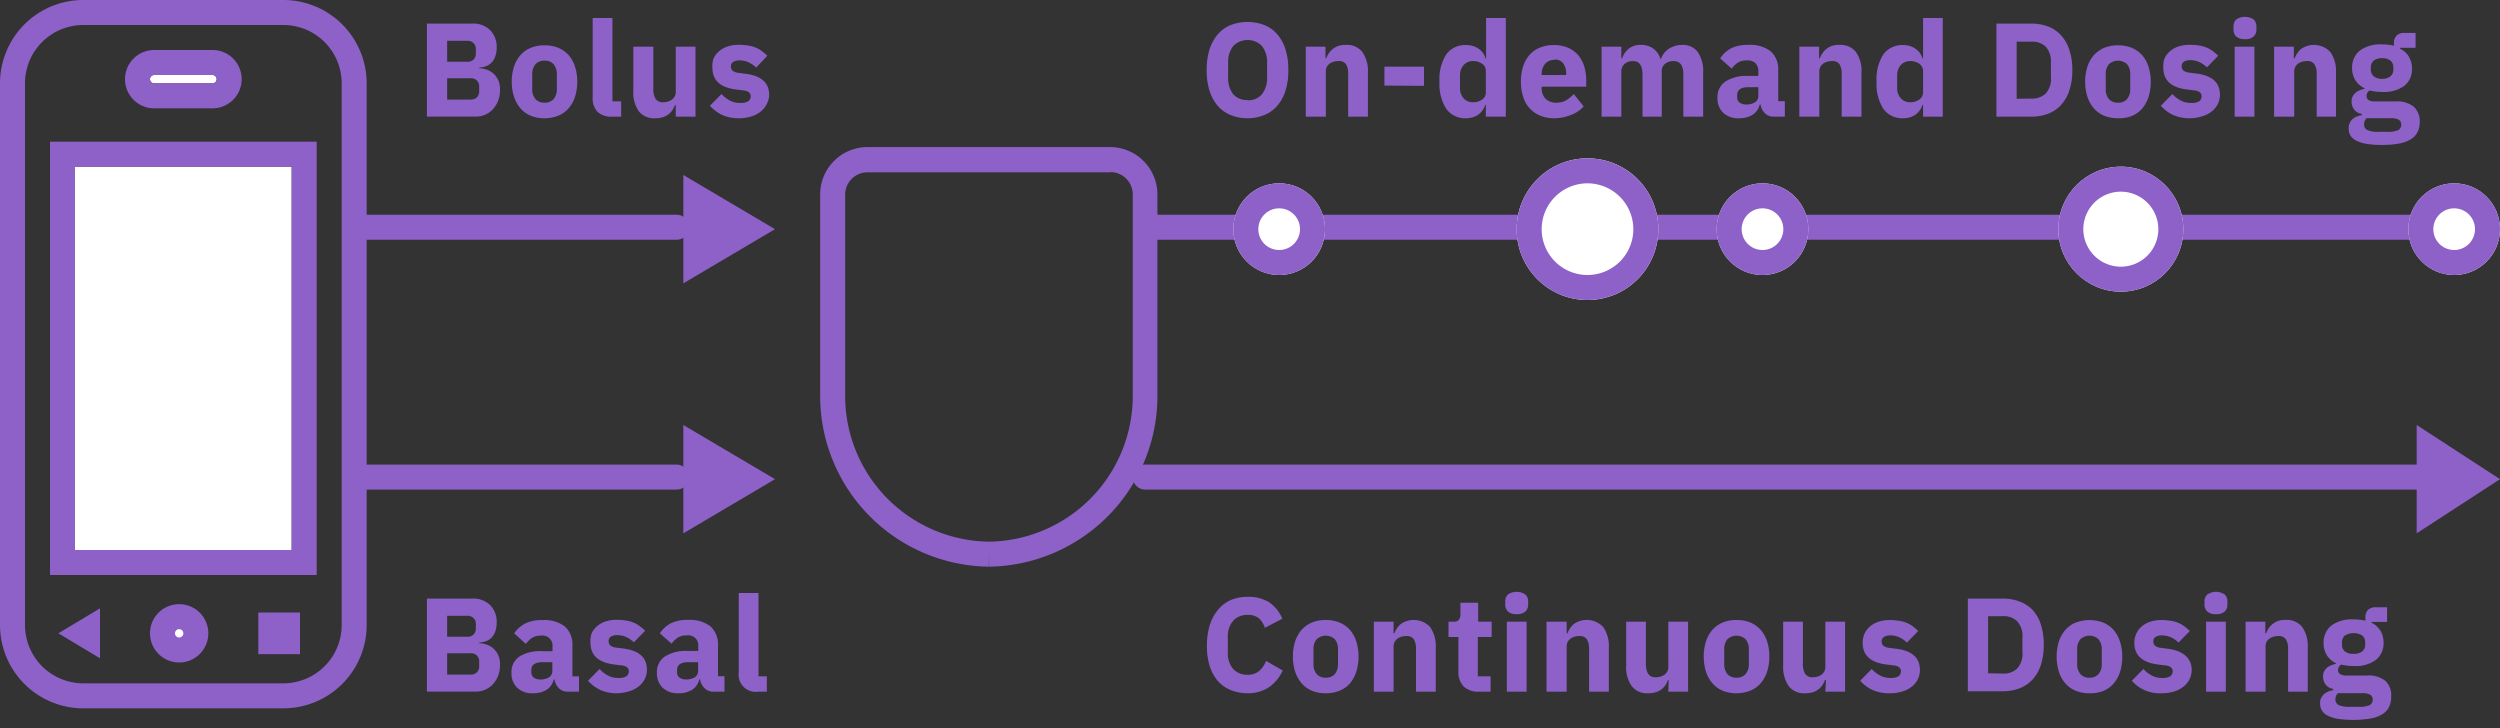 <svg id="Layer_1" data-name="Layer 1" xmlns="http://www.w3.org/2000/svg" viewBox="0 0 300 87.4"><rect x="0" y="0" width="300" height="87.4" fill="#333333" stroke="none"/><defs><style>.cls-1{fill:#8d61c8;}.cls-2{fill:none;}.cls-3{fill:#fff;}.cls-4{isolation:isolate;}</style></defs><g id="Polygon_15" data-name="Polygon 15"><path class="cls-1" d="M93,27.5,82,34V21Z"/></g><g id="Polygon_21" data-name="Polygon 21"><path class="cls-1" d="M93,57.5,82,64V51Z"/></g><g id="Path_1653" data-name="Path 1653"><path class="cls-1" d="M118.66,68A20.49,20.49,0,0,1,98.42,47.34v-24A5.68,5.68,0,0,1,104,17.65h29.25a5.69,5.69,0,0,1,5.64,5.73v24A20.49,20.49,0,0,1,118.69,68l0-1.52Zm14.61-47.32H104.06a2.68,2.68,0,0,0-2.64,2.71v24A17.49,17.49,0,0,0,118.66,65h0a17.49,17.49,0,0,0,17.27-17.6v-24A2.69,2.69,0,0,0,133.27,20.65Z"/></g><g id="Rectangle_1965" data-name="Rectangle 1965"><rect class="cls-2" x="3" y="3" width="38" height="79" rx="7"/><path class="cls-1" d="M34,85H10A10,10,0,0,1,0,75V10A10,10,0,0,1,10,0H34A10,10,0,0,1,44,10V75A10,10,0,0,1,34,85ZM10,3a7,7,0,0,0-7,7V75a7,7,0,0,0,7,7H34a7,7,0,0,0,7-7V10a7,7,0,0,0-7-7Z"/></g><g id="Rectangle_1966" data-name="Rectangle 1966"><path class="cls-3" d="M18.5,9h7a.5.5,0,0,1,.5.5h0a.5.5,0,0,1-.5.5h-7a.5.5,0,0,1-.5-.5h0A.5.5,0,0,1,18.5,9Z"/><path class="cls-1" d="M25.5,13h-7a3.5,3.5,0,0,1,0-7h7a3.5,3.5,0,0,1,0,7Zm-7-4a.5.5,0,0,0,0,1h7a.5.5,0,0,0,0-1Z"/></g><g id="Polygon_20" data-name="Polygon 20"><path class="cls-1" d="M7,76l5-3v6Z"/></g><g id="Ellipse_314" data-name="Ellipse 314"><circle class="cls-3" cx="21.5" cy="76" r="1.5"/><path class="cls-1" d="M21.5,79.5A3.5,3.5,0,1,1,25,76,3.5,3.5,0,0,1,21.5,79.5Zm0-4a.5.5,0,1,0,.5.5A.5.5,0,0,0,21.5,75.5Z"/></g><g id="Rectangle_1967" data-name="Rectangle 1967"><rect class="cls-3" x="33" y="75.5" width="1" height="1"/><rect class="cls-1" x="31" y="73.5" width="5" height="5"/></g><g id="Rectangle_1968" data-name="Rectangle 1968"><rect class="cls-3" x="9" y="20" width="26" height="46"/><path class="cls-1" d="M38,69H6V17H38ZM9,66H35V20H9Z"/></g><g id="Path_1865" data-name="Path 1865"><path class="cls-1" d="M81.19,28.77H43.92a1.5,1.5,0,0,1,0-3H81.19a1.5,1.5,0,0,1,0,3Z"/></g><g id="Path_1867" data-name="Path 1867"><path class="cls-1" d="M81.19,58.75H43.92a1.5,1.5,0,0,1,0-3H81.19a1.5,1.5,0,0,1,0,3Z"/></g><g id="Path_1872" data-name="Path 1872"><path class="cls-1" d="M292.9,58.75H137.43a1.5,1.5,0,0,1,0-3H292.9a1.5,1.5,0,0,1,0,3Z"/></g><g id="Path_1866" data-name="Path 1866"><path class="cls-1" d="M294.5,28.77H137.6a1.5,1.5,0,0,1,0-3H294.5a1.5,1.5,0,0,1,0,3Z"/></g><g id="Bolus" class="cls-4"><g class="cls-4"><path class="cls-1" d="M51.23,2.83h5.43a2.87,2.87,0,0,1,2.16.79A2.81,2.81,0,0,1,59.6,5.7a3.1,3.1,0,0,1-.17,1.08,2,2,0,0,1-.45.74,1.66,1.66,0,0,1-.65.42,2.38,2.38,0,0,1-.81.16v.09a2.57,2.57,0,0,1,.84.15,2.32,2.32,0,0,1,.81.45,2.54,2.54,0,0,1,.61.81A2.65,2.65,0,0,1,60,10.82a3.67,3.67,0,0,1-.21,1.24,3.38,3.38,0,0,1-.6,1,2.69,2.69,0,0,1-.92.68,2.58,2.58,0,0,1-1.15.25H51.23Zm2.43,4.58h2.42a1,1,0,0,0,.75-.27,1,1,0,0,0,.27-.76V5.9a.94.94,0,0,0-1-1H53.66Zm0,4.54h2.8a1.08,1.08,0,0,0,.76-.26,1,1,0,0,0,.28-.75V10.4a.94.94,0,0,0-.28-.74,1,1,0,0,0-.76-.27h-2.8Z"/><path class="cls-1" d="M65.34,14.19a4.29,4.29,0,0,1-1.65-.3A3.23,3.23,0,0,1,62.46,13a4,4,0,0,1-.78-1.39,5.86,5.86,0,0,1-.27-1.83A5.75,5.75,0,0,1,61.68,8a3.84,3.84,0,0,1,.78-1.39,3.43,3.43,0,0,1,1.23-.87,4.29,4.29,0,0,1,1.65-.3,4.35,4.35,0,0,1,1.66.3,3.43,3.43,0,0,1,1.23.87A3.84,3.84,0,0,1,69,8a5.75,5.75,0,0,1,.27,1.82A5.86,5.86,0,0,1,69,11.62,4,4,0,0,1,68.23,13a3.23,3.23,0,0,1-1.23.88A4.35,4.35,0,0,1,65.34,14.19Zm0-1.87a1.37,1.37,0,0,0,1.09-.43,1.78,1.78,0,0,0,.39-1.23V8.94a1.78,1.78,0,0,0-.39-1.23,1.37,1.37,0,0,0-1.09-.43,1.35,1.35,0,0,0-1.08.43,1.78,1.78,0,0,0-.39,1.23v1.72a1.78,1.78,0,0,0,.39,1.23A1.35,1.35,0,0,0,65.34,12.32Z"/><path class="cls-1" d="M73.47,14a2.39,2.39,0,0,1-1.78-.59,2.39,2.39,0,0,1-.57-1.71V2.16h2.37v10h1.05V14Z"/><path class="cls-1" d="M81.09,12.59H81a3.14,3.14,0,0,1-.3.61,2.05,2.05,0,0,1-.47.51,2.08,2.08,0,0,1-.68.35,2.75,2.75,0,0,1-.9.13,2.32,2.32,0,0,1-2-.85A3.9,3.9,0,0,1,76,10.88V5.6H78.4v5.07a2.21,2.21,0,0,0,.27,1.19,1,1,0,0,0,.93.41,1.68,1.68,0,0,0,.54-.08,1.34,1.34,0,0,0,.48-.23,1.24,1.24,0,0,0,.34-.38,1,1,0,0,0,.13-.52V5.6h2.37V14H81.09Z"/><path class="cls-1" d="M88.67,14.19a4.84,4.84,0,0,1-2-.39,4.65,4.65,0,0,1-1.48-1.11l1.39-1.41a3.63,3.63,0,0,0,1,.78,2.48,2.48,0,0,0,1.23.29,1.67,1.67,0,0,0,1-.21.72.72,0,0,0,.27-.59c0-.39-.28-.63-.85-.7l-.91-.11c-1.89-.24-2.83-1.1-2.83-2.6A2.57,2.57,0,0,1,85.64,7a2.39,2.39,0,0,1,.66-.86,3,3,0,0,1,1-.56,4.08,4.08,0,0,1,1.35-.2,6.59,6.59,0,0,1,1.16.09,3.68,3.68,0,0,1,.9.25,3.23,3.23,0,0,1,.72.42,7.92,7.92,0,0,1,.65.55L90.74,8.11a3.16,3.16,0,0,0-.91-.63,2.49,2.49,0,0,0-1-.23,1.44,1.44,0,0,0-.86.19.62.62,0,0,0-.26.51.7.7,0,0,0,.18.52,1.41,1.41,0,0,0,.7.27l.94.12c1.85.25,2.77,1.09,2.77,2.53A2.46,2.46,0,0,1,92,12.51a2.7,2.7,0,0,1-.73.89,3.41,3.41,0,0,1-1.14.58A4.85,4.85,0,0,1,88.67,14.19Z"/></g></g><g id="On-demand_Dosing" data-name="On-demand Dosing" class="cls-4"><g class="cls-4"><path class="cls-1" d="M149.71,14.19a5.21,5.21,0,0,1-2-.37,4.08,4.08,0,0,1-1.56-1.09,5.33,5.33,0,0,1-1-1.81,8.2,8.2,0,0,1-.35-2.5,8.27,8.27,0,0,1,.35-2.51,5.33,5.33,0,0,1,1-1.81A4.08,4.08,0,0,1,147.7,3a5.67,5.67,0,0,1,4,0,4,4,0,0,1,1.55,1.09,5,5,0,0,1,1,1.81,8,8,0,0,1,.35,2.51,7.9,7.9,0,0,1-.35,2.5,5,5,0,0,1-1,1.81,4,4,0,0,1-1.55,1.09A5.27,5.27,0,0,1,149.71,14.19Zm0-2.16a2.14,2.14,0,0,0,1.72-.72,3.09,3.09,0,0,0,.62-2.06V7.58a3.09,3.09,0,0,0-.62-2.06,2.41,2.41,0,0,0-3.44,0,3.09,3.09,0,0,0-.61,2.06V9.25a3.09,3.09,0,0,0,.61,2.06A2.15,2.15,0,0,0,149.71,12Z"/><path class="cls-1" d="M156.69,14V5.6h2.37V7h.09a2.57,2.57,0,0,1,.79-1.13,2.3,2.3,0,0,1,1.55-.48,2.33,2.33,0,0,1,2,.86,4,4,0,0,1,.66,2.47V14h-2.37V8.93a2.25,2.25,0,0,0-.25-1.21,1,1,0,0,0-.91-.39,2,2,0,0,0-.56.07,1.48,1.48,0,0,0-.49.23,1.3,1.3,0,0,0-.35.39,1.19,1.19,0,0,0-.12.54V14Z"/><path class="cls-1" d="M166.13,10.27V8h4.75v2.3Z"/><path class="cls-1" d="M178.3,12.59h-.08a1.83,1.83,0,0,1-.3.63,2.47,2.47,0,0,1-.5.52,2.59,2.59,0,0,1-1.45.45,2.78,2.78,0,0,1-2.42-1.13,5.56,5.56,0,0,1-.81-3.27,5.5,5.5,0,0,1,.81-3.26A2.8,2.8,0,0,1,176,5.41a2.47,2.47,0,0,1,1.45.45,1.9,1.9,0,0,1,.8,1.15h.08V2.16h2.37V14H178.3Zm-1.55-.32a1.79,1.79,0,0,0,1.11-.33,1,1,0,0,0,.44-.9V8.56a1,1,0,0,0-.44-.9,1.79,1.79,0,0,0-1.11-.33,1.46,1.46,0,0,0-1.11.47,1.82,1.82,0,0,0-.44,1.27v1.46a1.8,1.8,0,0,0,.44,1.27A1.42,1.42,0,0,0,176.75,12.27Z"/><path class="cls-1" d="M186.54,14.19a4.38,4.38,0,0,1-1.71-.31,3.5,3.5,0,0,1-2.05-2.26,5.86,5.86,0,0,1-.27-1.83,6,6,0,0,1,.26-1.8,3.7,3.7,0,0,1,.76-1.38,3.29,3.29,0,0,1,1.24-.89,4.23,4.23,0,0,1,1.68-.31,4.18,4.18,0,0,1,1.78.35,3.5,3.5,0,0,1,1.22.94,4,4,0,0,1,.69,1.37,6.22,6.22,0,0,1,.21,1.63v.7H185v.13a1.86,1.86,0,0,0,.45,1.31,1.85,1.85,0,0,0,1.41.48A2.27,2.27,0,0,0,188,12a5.14,5.14,0,0,0,.86-.71l1.18,1.48a3.73,3.73,0,0,1-1.46,1A5.33,5.33,0,0,1,186.54,14.19Zm0-7a1.43,1.43,0,0,0-1.13.47A1.89,1.89,0,0,0,185,8.88V9h2.94V8.86a2.07,2.07,0,0,0-.34-1.24A1.23,1.23,0,0,0,186.5,7.15Z"/><path class="cls-1" d="M192.19,14V5.6h2.37V7h.1a2.5,2.5,0,0,1,.76-1.14,2.24,2.24,0,0,1,1.49-.47,2.43,2.43,0,0,1,1.47.43,2.39,2.39,0,0,1,.88,1.26h.05a2.34,2.34,0,0,1,.35-.66,2.22,2.22,0,0,1,.56-.54,3.13,3.13,0,0,1,.76-.36,2.82,2.82,0,0,1,.89-.13,2.22,2.22,0,0,1,1.87.86,4.08,4.08,0,0,1,.64,2.47V14H202V8.93c0-1.07-.39-1.6-1.16-1.6a1.65,1.65,0,0,0-1,.3,1.07,1.07,0,0,0-.43.93V14H197.1V8.93c0-1.07-.38-1.6-1.15-1.6a1.68,1.68,0,0,0-.5.07,1.37,1.37,0,0,0-.45.23,1.34,1.34,0,0,0-.32.39,1.19,1.19,0,0,0-.12.54V14Z"/><path class="cls-1" d="M212.86,14a1.47,1.47,0,0,1-1.06-.4,1.89,1.89,0,0,1-.54-1.07h-.09a2,2,0,0,1-.85,1.24,3,3,0,0,1-1.62.42,2.59,2.59,0,0,1-1.93-.67,2.36,2.36,0,0,1-.67-1.77,2.21,2.21,0,0,1,1-2,4.73,4.73,0,0,1,2.64-.64H211V8.61a1.37,1.37,0,0,0-.32-1,1.37,1.37,0,0,0-1.07-.36,1.88,1.88,0,0,0-1.12.3,3.22,3.22,0,0,0-.69.69L206.42,7a3.73,3.73,0,0,1,1.28-1.19,4.46,4.46,0,0,1,2.11-.42,4,4,0,0,1,2.69.78,2.9,2.9,0,0,1,.89,2.29v3.68h.79V14Zm-3.28-1.46a1.93,1.93,0,0,0,1-.25.89.89,0,0,0,.42-.83v-1h-1.15c-.93,0-1.39.31-1.39.94v.24a.79.79,0,0,0,.29.67A1.35,1.35,0,0,0,209.58,12.54Z"/><path class="cls-1" d="M215.92,14V5.6h2.37V7h.09a2.57,2.57,0,0,1,.79-1.13,2.3,2.3,0,0,1,1.55-.48,2.33,2.33,0,0,1,2,.86,4,4,0,0,1,.66,2.47V14H221V8.93a2.25,2.25,0,0,0-.25-1.21,1,1,0,0,0-.91-.39,2.1,2.1,0,0,0-.56.07,1.58,1.58,0,0,0-.49.23,1.26,1.26,0,0,0-.34.39,1.08,1.08,0,0,0-.13.54V14Z"/><path class="cls-1" d="M230.77,12.59h-.08a2.06,2.06,0,0,1-.31.63,2.24,2.24,0,0,1-.5.52,2.46,2.46,0,0,1-.67.33,2.54,2.54,0,0,1-.78.12A2.78,2.78,0,0,1,226,13.06a5.56,5.56,0,0,1-.81-3.27A5.5,5.5,0,0,1,226,6.53a2.8,2.8,0,0,1,2.42-1.12,2.45,2.45,0,0,1,1.45.45A2,2,0,0,1,230.69,7h.08V2.16h2.36V14h-2.36Zm-1.56-.32a1.84,1.84,0,0,0,1.12-.33,1.06,1.06,0,0,0,.44-.9V8.56a1.07,1.07,0,0,0-.44-.9,1.84,1.84,0,0,0-1.12-.33,1.49,1.49,0,0,0-1.11.47,1.82,1.82,0,0,0-.44,1.27v1.46a1.8,1.8,0,0,0,.44,1.27A1.45,1.45,0,0,0,229.21,12.27Z"/><path class="cls-1" d="M239.57,2.83h4.2a5.67,5.67,0,0,1,2,.35,4.1,4.1,0,0,1,1.55,1.05,4.74,4.74,0,0,1,1,1.75,7.47,7.47,0,0,1,.36,2.44,7.55,7.55,0,0,1-.36,2.44,4.69,4.69,0,0,1-1,1.74,4.1,4.1,0,0,1-1.55,1.05,5.67,5.67,0,0,1-2,.35h-4.2Zm4.2,9a2.35,2.35,0,0,0,1.72-.61,2.64,2.64,0,0,0,.62-2V7.55a2.67,2.67,0,0,0-.62-1.95A2.35,2.35,0,0,0,243.77,5H242v6.85Z"/><path class="cls-1" d="M254.16,14.19a4.35,4.35,0,0,1-1.66-.3,3.39,3.39,0,0,1-1.23-.88,4.18,4.18,0,0,1-.78-1.39,5.86,5.86,0,0,1-.27-1.83A5.75,5.75,0,0,1,250.49,8a4,4,0,0,1,.78-1.39,3.62,3.62,0,0,1,1.23-.87,4.35,4.35,0,0,1,1.66-.3,4.26,4.26,0,0,1,1.65.3,3.56,3.56,0,0,1,1.24.87A4,4,0,0,1,257.82,8a5.75,5.75,0,0,1,.27,1.82,5.86,5.86,0,0,1-.27,1.83,4.16,4.16,0,0,1-.77,1.39,3.34,3.34,0,0,1-1.24.88A4.26,4.26,0,0,1,254.16,14.19Zm0-1.87a1.38,1.38,0,0,0,1.09-.43,1.83,1.83,0,0,0,.38-1.23V8.94a1.83,1.83,0,0,0-.38-1.23,1.6,1.6,0,0,0-2.18,0,1.78,1.78,0,0,0-.38,1.23v1.72a1.78,1.78,0,0,0,.38,1.23A1.38,1.38,0,0,0,254.16,12.32Z"/><path class="cls-1" d="M262.78,14.19a4.84,4.84,0,0,1-2-.39,4.65,4.65,0,0,1-1.48-1.11l1.39-1.41a3.63,3.63,0,0,0,1,.78,2.48,2.48,0,0,0,1.23.29,1.67,1.67,0,0,0,1-.21.72.72,0,0,0,.27-.59c0-.39-.28-.63-.85-.7l-.91-.11c-1.89-.24-2.83-1.1-2.83-2.6A2.72,2.72,0,0,1,259.75,7a2.51,2.51,0,0,1,.66-.86,3,3,0,0,1,1-.56,4.08,4.08,0,0,1,1.35-.2,6.59,6.59,0,0,1,1.16.09,3.68,3.68,0,0,1,.9.25,3.23,3.23,0,0,1,.72.42,7.92,7.92,0,0,1,.65.55l-1.36,1.39a3.16,3.16,0,0,0-.91-.63,2.49,2.49,0,0,0-1-.23,1.44,1.44,0,0,0-.86.19.62.62,0,0,0-.26.51.7.7,0,0,0,.18.52,1.41,1.41,0,0,0,.7.27l.95.12c1.84.25,2.76,1.09,2.76,2.53a2.46,2.46,0,0,1-.25,1.12,2.7,2.7,0,0,1-.73.89,3.31,3.31,0,0,1-1.14.58A4.85,4.85,0,0,1,262.78,14.19Z"/><path class="cls-1" d="M269.34,4.7a1.48,1.48,0,0,1-1-.32,1.17,1.17,0,0,1-.32-.84V3.18a1.17,1.17,0,0,1,.32-.84,1.88,1.88,0,0,1,2.1,0,1.14,1.14,0,0,1,.33.84v.36a1.14,1.14,0,0,1-.33.84A1.48,1.48,0,0,1,269.34,4.7Zm-1.18.9h2.37V14h-2.37Z"/><path class="cls-1" d="M272.89,14V5.6h2.37V7h.1a2.63,2.63,0,0,1,.78-1.13,2.7,2.7,0,0,1,3.51.38,4,4,0,0,1,.67,2.47V14H278V8.93a2.15,2.15,0,0,0-.26-1.21,1,1,0,0,0-.91-.39,2.1,2.1,0,0,0-.56.07,1.69,1.69,0,0,0-.49.23,1.41,1.41,0,0,0-.34.39,1.08,1.08,0,0,0-.13.54V14Z"/><path class="cls-1" d="M290.37,14.61a2.73,2.73,0,0,1-.24,1.18,2.07,2.07,0,0,1-.75.87,4.11,4.11,0,0,1-1.41.55,10.79,10.79,0,0,1-2.15.18,10.92,10.92,0,0,1-1.85-.13,4.24,4.24,0,0,1-1.23-.39,1.73,1.73,0,0,1-.69-.61,1.59,1.59,0,0,1-.21-.82,1.46,1.46,0,0,1,.41-1.1,2,2,0,0,1,1.16-.5v-.18a1.37,1.37,0,0,1-.92-.52,1.56,1.56,0,0,1-.3-1,1.18,1.18,0,0,1,.14-.58,1.48,1.48,0,0,1,.35-.44,1.64,1.64,0,0,1,.5-.29,3.49,3.49,0,0,1,.58-.18v-.06a2.56,2.56,0,0,1-1.14-1,2.79,2.79,0,0,1-.37-1.43,2.61,2.61,0,0,1,.89-2.06,4.08,4.08,0,0,1,2.71-.77,5.42,5.42,0,0,1,1.43.16V5.25a1.25,1.25,0,0,1,.33-1,1.32,1.32,0,0,1,.93-.3h1.33V5.74H288v.1a2.42,2.42,0,0,1,1.09,1,2.78,2.78,0,0,1,.35,1.43,2.52,2.52,0,0,1-.88,2,4.11,4.11,0,0,1-2.72.76,5.68,5.68,0,0,1-1.48-.17.75.75,0,0,0-.37.67.56.56,0,0,0,.23.47,1.36,1.36,0,0,0,.78.17h2.43a3.21,3.21,0,0,1,2.23.64A2.36,2.36,0,0,1,290.37,14.61Zm-2.23.32a.61.61,0,0,0-.29-.56,1.87,1.87,0,0,0-1-.19H284a.88.88,0,0,0-.24.36,1.34,1.34,0,0,0-.07.39.72.72,0,0,0,.4.68,3.17,3.17,0,0,0,1.36.21h1a3.13,3.13,0,0,0,1.36-.21A.72.72,0,0,0,288.14,14.93Zm-2.29-5.47a1.57,1.57,0,0,0,1-.3,1.05,1.05,0,0,0,.35-.85V8.12a1.06,1.06,0,0,0-.35-.85,1.57,1.57,0,0,0-1-.29,1.54,1.54,0,0,0-1,.29,1.06,1.06,0,0,0-.35.85v.19a1.05,1.05,0,0,0,.35.85A1.54,1.54,0,0,0,285.85,9.46Z"/></g></g><g id="Continuous_Dosing" data-name="Continuous Dosing" class="cls-4"><g class="cls-4"><path class="cls-1" d="M149.74,83.19a5.49,5.49,0,0,1-2-.36,4.15,4.15,0,0,1-1.56-1.07,5.09,5.09,0,0,1-1-1.78,8,8,0,0,1-.35-2.48,8.36,8.36,0,0,1,.35-2.51,5.48,5.48,0,0,1,1-1.84A4.29,4.29,0,0,1,147.7,72a5.3,5.3,0,0,1,2-.38,4.74,4.74,0,0,1,2.56.63,4.37,4.37,0,0,1,1.62,2l-2.1,1.09a2.58,2.58,0,0,0-.69-1.13,2,2,0,0,0-1.39-.42,2.24,2.24,0,0,0-1.72.7,2.85,2.85,0,0,0-.64,2v1.79a2.89,2.89,0,0,0,.64,2,2.27,2.27,0,0,0,1.72.69,2,2,0,0,0,1.44-.49,3,3,0,0,0,.79-1.17l2,1.15a5,5,0,0,1-1.64,2A4.47,4.47,0,0,1,149.74,83.19Z"/><path class="cls-1" d="M159.09,83.19a4.35,4.35,0,0,1-1.66-.3A3.39,3.39,0,0,1,156.2,82a4.18,4.18,0,0,1-.78-1.39,5.86,5.86,0,0,1-.27-1.83,5.75,5.75,0,0,1,.27-1.82,4,4,0,0,1,.78-1.39,3.62,3.62,0,0,1,1.23-.87,4.35,4.35,0,0,1,1.66-.3,4.26,4.26,0,0,1,1.65.3,3.56,3.56,0,0,1,1.24.87,4,4,0,0,1,.77,1.39,5.75,5.75,0,0,1,.27,1.82,5.86,5.86,0,0,1-.27,1.83A4.16,4.16,0,0,1,162,82a3.34,3.34,0,0,1-1.24.88A4.26,4.26,0,0,1,159.09,83.19Zm0-1.87a1.38,1.38,0,0,0,1.09-.43,1.83,1.83,0,0,0,.38-1.23V77.94a1.83,1.83,0,0,0-.38-1.23,1.6,1.6,0,0,0-2.18,0,1.78,1.78,0,0,0-.38,1.23v1.72a1.78,1.78,0,0,0,.38,1.23A1.38,1.38,0,0,0,159.09,81.32Z"/><path class="cls-1" d="M164.86,83V74.6h2.37V76h.1a2.63,2.63,0,0,1,.78-1.13,2.7,2.7,0,0,1,3.51.38,4,4,0,0,1,.67,2.47V83h-2.37V77.93a2.24,2.24,0,0,0-.26-1.21,1,1,0,0,0-.91-.39,2.1,2.1,0,0,0-.56.07,1.69,1.69,0,0,0-.49.23,1.41,1.41,0,0,0-.34.39,1.08,1.08,0,0,0-.13.54V83Z"/><path class="cls-1" d="M177.5,83a2.56,2.56,0,0,1-1.86-.62,2.48,2.48,0,0,1-.63-1.83V76.44h-1.19V74.6h.6a.78.78,0,0,0,.65-.23,1.09,1.09,0,0,0,.18-.67V72.33h2.13V74.6H179v1.84h-1.66v4.72h1.53V83Z"/><path class="cls-1" d="M182,73.7a1.48,1.48,0,0,1-1.05-.32,1.17,1.17,0,0,1-.32-.84v-.36a1.17,1.17,0,0,1,.32-.84,1.88,1.88,0,0,1,2.1,0,1.14,1.14,0,0,1,.33.84v.36a1.14,1.14,0,0,1-.33.84A1.48,1.48,0,0,1,182,73.7Zm-1.18.9h2.37V83h-2.37Z"/><path class="cls-1" d="M185.58,83V74.6H188V76h.1a2.63,2.63,0,0,1,.78-1.13,2.7,2.7,0,0,1,3.51.38,4,4,0,0,1,.67,2.47V83h-2.37V77.93a2.24,2.24,0,0,0-.26-1.21,1,1,0,0,0-.91-.39,2.1,2.1,0,0,0-.56.07,1.69,1.69,0,0,0-.49.23,1.26,1.26,0,0,0-.34.39,1.08,1.08,0,0,0-.13.54V83Z"/><path class="cls-1" d="M200.24,81.59h-.08a2.66,2.66,0,0,1-.3.61,2.05,2.05,0,0,1-.47.51,2.08,2.08,0,0,1-.68.35,2.75,2.75,0,0,1-.9.13,2.32,2.32,0,0,1-2-.85,3.9,3.9,0,0,1-.67-2.46V74.6h2.37v5.07a2.21,2.21,0,0,0,.27,1.19,1,1,0,0,0,.93.41,1.68,1.68,0,0,0,.54-.08,1.48,1.48,0,0,0,.49-.23,1.21,1.21,0,0,0,.33-.38,1,1,0,0,0,.13-.52V74.6h2.37V83h-2.37Z"/><path class="cls-1" d="M208.38,83.19a4.26,4.26,0,0,1-1.65-.3A3.23,3.23,0,0,1,205.5,82a4,4,0,0,1-.78-1.39,5.86,5.86,0,0,1-.27-1.83,5.75,5.75,0,0,1,.27-1.82,3.84,3.84,0,0,1,.78-1.39,3.43,3.43,0,0,1,1.23-.87,4.26,4.26,0,0,1,1.65-.3,4.35,4.35,0,0,1,1.66.3,3.52,3.52,0,0,1,1.23.87,3.84,3.84,0,0,1,.78,1.39,5.75,5.75,0,0,1,.27,1.82,5.86,5.86,0,0,1-.27,1.83,4,4,0,0,1-.78,1.39,3.31,3.31,0,0,1-1.23.88A4.35,4.35,0,0,1,208.38,83.19Zm0-1.87a1.38,1.38,0,0,0,1.09-.43,1.78,1.78,0,0,0,.39-1.23V77.94a1.78,1.78,0,0,0-.39-1.23,1.6,1.6,0,0,0-2.18,0,1.83,1.83,0,0,0-.38,1.23v1.72a1.83,1.83,0,0,0,.38,1.23A1.38,1.38,0,0,0,208.38,81.32Z"/><path class="cls-1" d="M219.12,81.59H219a2.66,2.66,0,0,1-.3.61,2.05,2.05,0,0,1-.47.51,2.08,2.08,0,0,1-.68.35,2.75,2.75,0,0,1-.9.13,2.32,2.32,0,0,1-2-.85,4,4,0,0,1-.67-2.46V74.6h2.37v5.07a2.21,2.21,0,0,0,.27,1.19,1,1,0,0,0,.93.41,1.79,1.79,0,0,0,.55-.08,1.53,1.53,0,0,0,.48-.23,1.21,1.21,0,0,0,.33-.38,1,1,0,0,0,.13-.52V74.6h2.37V83h-2.37Z"/><path class="cls-1" d="M226.7,83.19a4.84,4.84,0,0,1-2-.39,4.65,4.65,0,0,1-1.48-1.11l1.39-1.41a3.63,3.63,0,0,0,1,.78,2.48,2.48,0,0,0,1.23.29,1.67,1.67,0,0,0,1-.21.72.72,0,0,0,.27-.59c0-.39-.28-.63-.85-.7l-.91-.11c-1.89-.24-2.83-1.1-2.83-2.6a2.72,2.72,0,0,1,.23-1.11,2.51,2.51,0,0,1,.66-.86,3,3,0,0,1,1-.56,4.08,4.08,0,0,1,1.35-.2,6.59,6.59,0,0,1,1.16.09,3.68,3.68,0,0,1,.9.25,3.23,3.23,0,0,1,.72.42,7.92,7.92,0,0,1,.65.55l-1.36,1.39a3.16,3.16,0,0,0-.91-.63,2.49,2.49,0,0,0-1-.23,1.46,1.46,0,0,0-.86.19.62.62,0,0,0-.26.51.7.7,0,0,0,.18.52,1.41,1.41,0,0,0,.7.27l.95.12c1.84.25,2.76,1.09,2.76,2.53a2.46,2.46,0,0,1-.25,1.12,2.7,2.7,0,0,1-.73.89,3.41,3.41,0,0,1-1.14.58A4.85,4.85,0,0,1,226.7,83.19Z"/><path class="cls-1" d="M236.14,71.83h4.21a5.67,5.67,0,0,1,2,.35,4.26,4.26,0,0,1,1.55,1,4.74,4.74,0,0,1,1,1.75,7.76,7.76,0,0,1,.35,2.44,7.85,7.85,0,0,1-.35,2.44,4.69,4.69,0,0,1-1,1.74,4.26,4.26,0,0,1-1.55,1.05,5.67,5.67,0,0,1-2,.35h-4.21Zm4.21,9a2.31,2.31,0,0,0,1.71-.61,2.6,2.6,0,0,0,.63-2V76.55a2.63,2.63,0,0,0-.63-2,2.31,2.31,0,0,0-1.71-.61h-1.78v6.85Z"/><path class="cls-1" d="M250.73,83.19a4.29,4.29,0,0,1-1.65-.3,3.23,3.23,0,0,1-1.23-.88,4,4,0,0,1-.78-1.39,5.86,5.86,0,0,1-.27-1.83,5.75,5.75,0,0,1,.27-1.82,3.84,3.84,0,0,1,.78-1.39,3.43,3.43,0,0,1,1.23-.87,4.72,4.72,0,0,1,3.31,0,3.43,3.43,0,0,1,1.23.87A3.84,3.84,0,0,1,254.4,77a5.75,5.75,0,0,1,.27,1.82,5.86,5.86,0,0,1-.27,1.83,4,4,0,0,1-.78,1.39,3.23,3.23,0,0,1-1.23.88A4.31,4.31,0,0,1,250.73,83.19Zm0-1.87a1.37,1.37,0,0,0,1.09-.43,1.78,1.78,0,0,0,.39-1.23V77.94a1.78,1.78,0,0,0-.39-1.23,1.58,1.58,0,0,0-2.17,0,1.78,1.78,0,0,0-.39,1.23v1.72a1.78,1.78,0,0,0,.39,1.23A1.36,1.36,0,0,0,250.73,81.32Z"/><path class="cls-1" d="M259.36,83.19a4.4,4.4,0,0,1-3.54-1.5l1.39-1.41a3.52,3.52,0,0,0,1,.78,2.48,2.48,0,0,0,1.23.29,1.64,1.64,0,0,0,1-.21.7.7,0,0,0,.28-.59c0-.39-.29-.63-.85-.7l-.91-.11c-1.89-.24-2.84-1.1-2.84-2.6a2.57,2.57,0,0,1,.24-1.11,2.48,2.48,0,0,1,.65-.86,3.1,3.1,0,0,1,1-.56,4.08,4.08,0,0,1,1.35-.2,6.67,6.67,0,0,1,1.16.09,3.59,3.59,0,0,1,.89.25,2.84,2.84,0,0,1,.72.42,6.54,6.54,0,0,1,.65.55l-1.36,1.39a3,3,0,0,0-.9-.63,2.53,2.53,0,0,0-1-.23,1.47,1.47,0,0,0-.87.19.61.61,0,0,0-.25.51.7.7,0,0,0,.18.52,1.37,1.37,0,0,0,.7.27l.94.12C262,78.11,263,79,263,80.39a2.46,2.46,0,0,1-.26,1.12,2.58,2.58,0,0,1-.73.89,3.26,3.26,0,0,1-1.13.58A4.9,4.9,0,0,1,259.36,83.19Z"/><path class="cls-1" d="M265.92,73.7a1.48,1.48,0,0,1-1.05-.32,1.14,1.14,0,0,1-.33-.84v-.36a1.14,1.14,0,0,1,.33-.84,1.88,1.88,0,0,1,2.1,0,1.13,1.13,0,0,1,.32.84v.36a1.13,1.13,0,0,1-.32.84A1.48,1.48,0,0,1,265.92,73.7Zm-1.19.9h2.37V83h-2.37Z"/><path class="cls-1" d="M269.47,83V74.6h2.37V76h.09a2.65,2.65,0,0,1,.79-1.13,2.3,2.3,0,0,1,1.55-.48,2.33,2.33,0,0,1,2,.86,4,4,0,0,1,.66,2.47V83h-2.36V77.93a2.24,2.24,0,0,0-.26-1.21,1,1,0,0,0-.91-.39,2.1,2.1,0,0,0-.56.07,1.69,1.69,0,0,0-.49.23A1.26,1.26,0,0,0,272,77a1.08,1.08,0,0,0-.13.54V83Z"/><path class="cls-1" d="M286.94,83.61a2.73,2.73,0,0,1-.23,1.18,2.09,2.09,0,0,1-.76.87,4,4,0,0,1-1.4.55,13.07,13.07,0,0,1-4,.05,4,4,0,0,1-1.23-.39,1.54,1.54,0,0,1-.91-1.43,1.43,1.43,0,0,1,.42-1.1,1.94,1.94,0,0,1,1.15-.5v-.18a1.35,1.35,0,0,1-.91-.52,1.56,1.56,0,0,1-.3-1,1.18,1.18,0,0,1,.13-.58,1.66,1.66,0,0,1,.35-.44,1.83,1.83,0,0,1,.51-.29,3.13,3.13,0,0,1,.57-.18v-.06a2.48,2.48,0,0,1-1.13-1,2.7,2.7,0,0,1-.37-1.43,2.61,2.61,0,0,1,.89-2.06,4.06,4.06,0,0,1,2.71-.77,5.34,5.34,0,0,1,1.42.16v-.32a1.25,1.25,0,0,1,.33-1,1.34,1.34,0,0,1,.94-.3h1.33v1.76h-1.86v.1a2.47,2.47,0,0,1,1.09,1,2.88,2.88,0,0,1,.35,1.43,2.52,2.52,0,0,1-.89,2,4.06,4.06,0,0,1-2.71.76,5.81,5.81,0,0,1-1.49-.17.77.77,0,0,0-.37.67.54.54,0,0,0,.24.47,1.35,1.35,0,0,0,.77.17H284a3.24,3.24,0,0,1,2.24.64A2.35,2.35,0,0,1,286.94,83.61Zm-2.22.32a.63.63,0,0,0-.29-.56,1.91,1.91,0,0,0-1-.19h-2.88a1,1,0,0,0-.23.36,1.07,1.07,0,0,0-.07.39.72.72,0,0,0,.4.68,3.13,3.13,0,0,0,1.36.21h1a3.17,3.17,0,0,0,1.36-.21A.74.74,0,0,0,284.72,83.93Zm-2.29-5.47a1.57,1.57,0,0,0,1.05-.3,1,1,0,0,0,.34-.85v-.19a1.06,1.06,0,0,0-.34-.85,2,2,0,0,0-2.1,0,1.06,1.06,0,0,0-.34.85v.19a1,1,0,0,0,.34.85A1.57,1.57,0,0,0,282.43,78.46Z"/></g></g><g id="Basal" class="cls-4"><g class="cls-4"><path class="cls-1" d="M51.23,71.83h5.43a2.87,2.87,0,0,1,2.16.79,2.81,2.81,0,0,1,.78,2.08,3.1,3.1,0,0,1-.17,1.08,2,2,0,0,1-.45.74,1.66,1.66,0,0,1-.65.42,2.38,2.38,0,0,1-.81.16v.09a2.57,2.57,0,0,1,.84.15,2.32,2.32,0,0,1,.81.45,2.54,2.54,0,0,1,.61.81A2.65,2.65,0,0,1,60,79.82a3.67,3.67,0,0,1-.21,1.24,3.38,3.38,0,0,1-.6,1,2.69,2.69,0,0,1-.92.68,2.58,2.58,0,0,1-1.15.25H51.23Zm2.43,4.58h2.42a1,1,0,0,0,.75-.27,1,1,0,0,0,.27-.76V74.9a.94.94,0,0,0-1-1H53.66Zm0,4.54h2.8a1.08,1.08,0,0,0,.76-.26,1,1,0,0,0,.28-.75V79.4a.94.94,0,0,0-.28-.74,1,1,0,0,0-.76-.27h-2.8Z"/><path class="cls-1" d="M68.14,83a1.47,1.47,0,0,1-1.06-.4,1.89,1.89,0,0,1-.54-1.07h-.09a2,2,0,0,1-.85,1.24,3,3,0,0,1-1.62.42,2.6,2.6,0,0,1-1.93-.67,2.36,2.36,0,0,1-.67-1.77,2.21,2.21,0,0,1,1-2A4.73,4.73,0,0,1,65,78.14H66.3v-.53a1.2,1.2,0,0,0-1.39-1.33,1.88,1.88,0,0,0-1.12.3,3.47,3.47,0,0,0-.69.69L61.7,76A3.73,3.73,0,0,1,63,74.83a4.46,4.46,0,0,1,2.11-.42,4,4,0,0,1,2.69.78,2.9,2.9,0,0,1,.89,2.29v3.68h.79V83Zm-3.28-1.46a1.93,1.93,0,0,0,1-.25.89.89,0,0,0,.42-.83v-1H65.15c-.93,0-1.39.31-1.39.94v.24a.79.79,0,0,0,.29.67A1.35,1.35,0,0,0,64.86,81.54Z"/><path class="cls-1" d="M74.05,83.19a4.81,4.81,0,0,1-2-.39,4.68,4.68,0,0,1-1.49-1.11l1.39-1.41a3.52,3.52,0,0,0,1,.78,2.48,2.48,0,0,0,1.23.29,1.64,1.64,0,0,0,1-.21.7.7,0,0,0,.28-.59c0-.39-.29-.63-.85-.7l-.91-.11c-1.89-.24-2.84-1.1-2.84-2.6A2.57,2.57,0,0,1,71,76a2.48,2.48,0,0,1,.65-.86,3,3,0,0,1,1-.56,4.08,4.08,0,0,1,1.35-.2,6.75,6.75,0,0,1,1.16.09,3.72,3.72,0,0,1,.89.25,3.23,3.23,0,0,1,.72.42,6.54,6.54,0,0,1,.65.55l-1.36,1.39a3.25,3.25,0,0,0-.9-.63,2.53,2.53,0,0,0-1-.23,1.47,1.47,0,0,0-.87.19.61.61,0,0,0-.25.51.7.7,0,0,0,.18.52,1.33,1.33,0,0,0,.7.27l.94.12c1.85.25,2.77,1.09,2.77,2.53a2.46,2.46,0,0,1-.26,1.12,2.58,2.58,0,0,1-.73.89,3.26,3.26,0,0,1-1.13.58A5,5,0,0,1,74.05,83.19Z"/><path class="cls-1" d="M85.63,83a1.47,1.47,0,0,1-1.06-.4A1.89,1.89,0,0,1,84,81.53h-.09a2,2,0,0,1-.85,1.24,3,3,0,0,1-1.62.42,2.59,2.59,0,0,1-1.93-.67,2.37,2.37,0,0,1-.68-1.77,2.22,2.22,0,0,1,1-2,4.7,4.7,0,0,1,2.63-.64h1.33v-.53a1.2,1.2,0,0,0-1.39-1.33,1.88,1.88,0,0,0-1.12.3,3.22,3.22,0,0,0-.69.69L79.18,76a3.67,3.67,0,0,1,1.29-1.19,4.46,4.46,0,0,1,2.11-.42,4,4,0,0,1,2.68.78,2.88,2.88,0,0,1,.9,2.29v3.68h.78V83Zm-3.28-1.46a2,2,0,0,0,1-.25.89.89,0,0,0,.42-.83v-1H82.64c-.93,0-1.39.31-1.39.94v.24a.76.76,0,0,0,.29.67A1.35,1.35,0,0,0,82.35,81.54Z"/><path class="cls-1" d="M91,83a2.05,2.05,0,0,1-2.35-2.3V71.16h2.37v10h1V83Z"/></g></g><g id="Ellipse_315" data-name="Ellipse 315"><circle class="cls-3" cx="153.5" cy="27.5" r="5.5"/><path class="cls-1" d="M153.5,33a5.5,5.5,0,1,1,5.5-5.5A5.51,5.51,0,0,1,153.5,33Zm0-8a2.5,2.5,0,1,0,2.5,2.5A2.5,2.5,0,0,0,153.5,25Z"/></g><g id="Ellipse_317" data-name="Ellipse 317"><circle class="cls-3" cx="211.5" cy="27.5" r="5.5"/><path class="cls-1" d="M211.5,33a5.5,5.5,0,1,1,5.5-5.5A5.51,5.51,0,0,1,211.5,33Zm0-8a2.5,2.5,0,1,0,2.5,2.5A2.5,2.5,0,0,0,211.5,25Z"/></g><g id="Ellipse_318" data-name="Ellipse 318"><circle class="cls-3" cx="294.5" cy="27.5" r="5.5"/><path class="cls-1" d="M294.5,33a5.5,5.5,0,1,1,5.5-5.5A5.51,5.51,0,0,1,294.5,33Zm0-8a2.5,2.5,0,1,0,2.5,2.5A2.5,2.5,0,0,0,294.5,25Z"/></g><g id="Ellipse_316" data-name="Ellipse 316"><circle class="cls-3" cx="190.5" cy="27.5" r="8.5"/><path class="cls-1" d="M190.5,36a8.5,8.5,0,1,1,8.5-8.5A8.51,8.51,0,0,1,190.5,36Zm0-14a5.5,5.5,0,1,0,5.5,5.5A5.51,5.51,0,0,0,190.5,22Z"/></g><g id="Ellipse_319" data-name="Ellipse 319"><circle class="cls-3" cx="254.5" cy="27.5" r="7.5"/><path class="cls-1" d="M254.5,35a7.5,7.5,0,1,1,7.5-7.5A7.5,7.5,0,0,1,254.5,35Zm0-12a4.5,4.5,0,1,0,4.5,4.5A4.51,4.51,0,0,0,254.5,23Z"/></g><g id="Polygon_26" data-name="Polygon 26"><path class="cls-1" d="M300,57.5,290,64V51Z"/></g></svg>